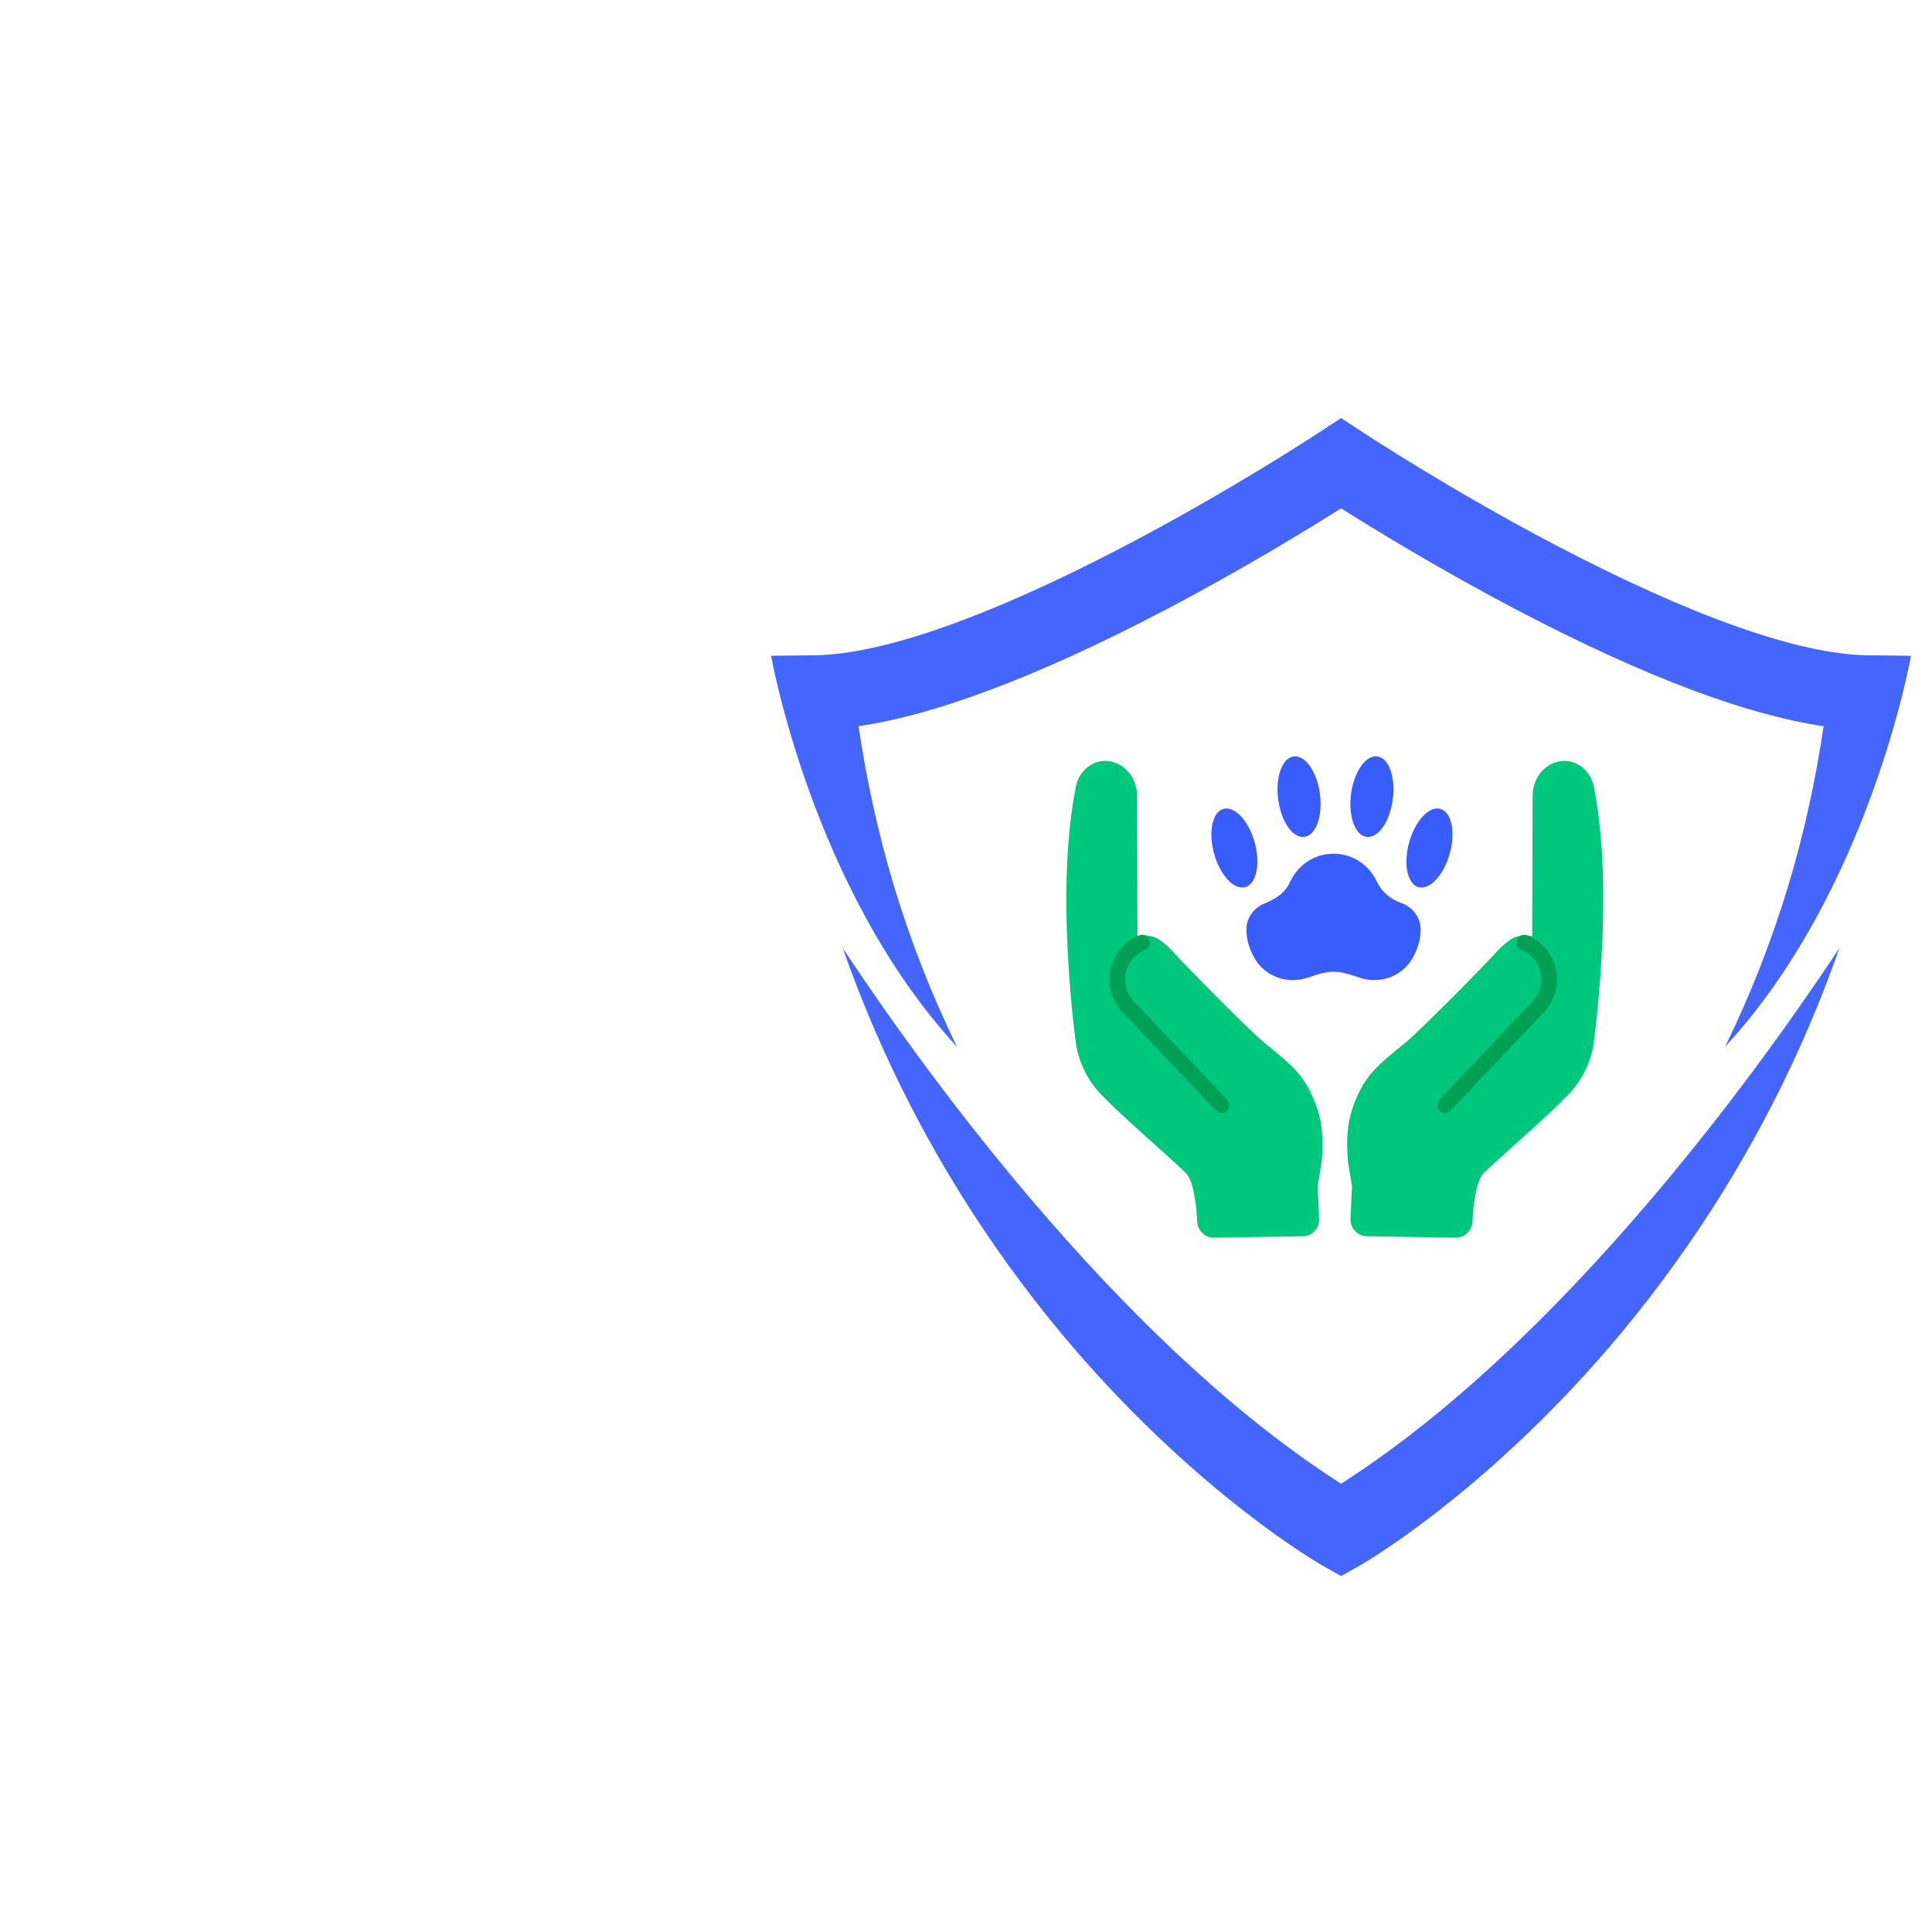 <?xml version="1.0" encoding="UTF-8"?> <svg xmlns="http://www.w3.org/2000/svg" xmlns:xlink="http://www.w3.org/1999/xlink" width="100" zoomAndPan="magnify" viewBox="0 0 75 75" height="100" preserveAspectRatio="xMidYMid meet" version="1.0"><defs><clipPath id="fd84ed6cec"><path d="M 29.934 16.199 L 74.184 16.199 L 74.184 41 L 29.934 41 Z M 29.934 16.199 " clip-rule="nonzero"></path></clipPath><clipPath id="129ba2d5f5"><path d="M 32 36 L 72 36 L 72 61.199 L 32 61.199 Z M 32 36 " clip-rule="nonzero"></path></clipPath><clipPath id="8acb04db4f"><path d="M 52 29.301 L 62.695 29.301 L 62.695 48.051 L 52 48.051 Z M 52 29.301 " clip-rule="nonzero"></path></clipPath><clipPath id="cbe4999758"><path d="M 41 29.301 L 52 29.301 L 52 48.051 L 41 48.051 Z M 41 29.301 " clip-rule="nonzero"></path></clipPath><clipPath id="ee0bc140e6"><path d="M 49 29.301 L 52 29.301 L 52 33 L 49 33 Z M 49 29.301 " clip-rule="nonzero"></path></clipPath><clipPath id="1dd6c16044"><path d="M 52 29.301 L 55 29.301 L 55 33 L 52 33 Z M 52 29.301 " clip-rule="nonzero"></path></clipPath></defs><g clip-path="url(#fd84ed6cec)"><path fill="#4466ff" d="M 34.699 34.379 C 34.102 32.387 33.641 30.309 33.328 28.191 C 34.793 27.977 36.484 27.512 38.367 26.809 C 40.418 26.047 42.73 24.992 45.238 23.676 C 48.227 22.109 50.812 20.52 52.055 19.738 C 52.055 19.738 52.059 19.738 52.059 19.742 C 52.062 19.738 52.066 19.738 52.066 19.738 C 53.305 20.52 55.895 22.109 58.883 23.676 C 61.391 24.992 63.699 26.047 65.75 26.809 C 67.637 27.512 69.328 27.977 70.793 28.191 C 70.48 30.309 70.02 32.387 69.422 34.379 C 68.773 36.527 67.949 38.629 66.969 40.633 C 72.59 34.555 74.184 25.457 74.184 25.457 L 72.512 25.438 C 69.859 25.41 65.66 23.926 60.363 21.148 C 56.266 18.996 52.969 16.824 52.934 16.801 L 52.066 16.23 L 52.059 16.234 L 52.055 16.23 L 51.188 16.801 C 51.152 16.824 47.855 18.996 43.754 21.148 C 38.461 23.926 34.262 25.41 31.609 25.438 L 29.934 25.457 C 29.934 25.457 31.531 34.555 37.148 40.633 C 36.172 38.629 35.348 36.527 34.699 34.379 " fill-opacity="1" fill-rule="nonzero"></path></g><g clip-path="url(#129ba2d5f5)"><path fill="#4466ff" d="M 52.066 57.594 C 52.066 57.594 52.062 57.59 52.059 57.59 C 52.059 57.59 52.055 57.594 52.055 57.594 C 42.465 51.465 34.281 39.16 32.715 36.805 C 33.25 38.328 33.859 39.82 34.535 41.27 C 36.398 45.254 38.797 48.969 41.664 52.312 C 44.219 55.289 46.684 57.41 48.301 58.668 C 50.082 60.055 51.262 60.73 51.309 60.758 L 52.055 61.18 L 52.059 61.176 L 52.066 61.18 L 52.812 60.758 C 52.859 60.73 54.039 60.055 55.82 58.668 C 57.438 57.41 59.902 55.289 62.457 52.312 C 65.324 48.969 67.723 45.254 69.586 41.27 C 70.262 39.82 70.871 38.328 71.406 36.805 C 69.836 39.16 61.656 51.465 52.066 57.594 " fill-opacity="1" fill-rule="nonzero"></path></g><g clip-path="url(#8acb04db4f)"><path fill="#00c77b" d="M 59.48 36.352 L 59.496 30.84 L 59.496 30.848 C 59.527 30.113 60.043 29.605 60.621 29.543 C 61.188 29.48 61.812 29.91 61.898 30.688 C 62.688 34.785 61.852 40.605 61.852 40.605 C 61.719 41.312 61.387 41.961 60.898 42.477 C 60.082 43.34 58.598 44.586 57.625 45.512 C 57.324 45.801 57.266 46.465 57.199 46.879 L 57.156 47.441 C 57.133 47.785 56.848 48.051 56.508 48.047 L 53.059 47.992 C 52.699 47.984 52.414 47.68 52.426 47.312 C 52.441 46.941 52.465 46.465 52.484 46.043 C 52.484 46.035 52.348 45.25 52.32 45.008 C 52.32 45.008 52.285 44.492 52.297 44.223 C 52.336 43.488 52.449 43.133 52.637 42.672 C 53.016 41.758 53.449 41.371 54.535 40.496 C 55.086 40.055 57.617 37.48 58.031 37.023 C 58.223 36.809 58.363 36.676 58.555 36.535 C 58.648 36.461 58.754 36.398 58.84 36.371 C 59.273 36.242 59.637 36.312 59.941 36.676 C 60.203 36.98 60.293 37.465 60.141 37.938 C 60.082 38.113 59.988 38.273 59.879 38.414 C 59.879 38.414 57.531 41.555 56.398 42.656 L 59.48 36.352 " fill-opacity="1" fill-rule="nonzero"></path></g><g clip-path="url(#cbe4999758)"><path fill="#00c77b" d="M 44.156 36.352 L 44.141 30.84 L 44.141 30.848 C 44.109 30.113 43.59 29.605 43.016 29.543 C 42.449 29.48 41.824 29.91 41.738 30.688 C 40.945 34.785 41.781 40.605 41.781 40.605 C 41.914 41.312 42.246 41.961 42.738 42.477 C 43.555 43.34 45.039 44.586 46.012 45.512 C 46.312 45.801 46.371 46.465 46.438 46.879 L 46.477 47.441 C 46.504 47.785 46.789 48.051 47.125 48.047 L 50.578 47.992 C 50.938 47.984 51.223 47.68 51.207 47.312 C 51.191 46.941 51.172 46.465 51.148 46.043 C 51.148 46.035 51.289 45.25 51.316 45.008 C 51.316 45.008 51.352 44.492 51.336 44.223 C 51.301 43.488 51.188 43.133 50.996 42.676 C 50.621 41.758 50.188 41.371 49.102 40.496 C 48.551 40.059 46.02 37.48 45.605 37.023 C 45.414 36.809 45.273 36.676 45.082 36.535 C 44.984 36.461 44.883 36.398 44.793 36.371 C 44.363 36.242 44 36.312 43.691 36.676 C 43.434 36.98 43.344 37.465 43.496 37.938 C 43.551 38.113 43.645 38.273 43.758 38.414 C 43.758 38.414 46.102 41.555 47.238 42.656 L 44.156 36.352 " fill-opacity="1" fill-rule="nonzero"></path></g><path fill="#395cfd" d="M 51.754 37.723 C 52.031 37.715 52.422 37.828 52.746 37.941 C 53.516 38.219 54.391 37.938 54.816 37.227 C 54.82 37.219 54.824 37.215 54.828 37.207 C 55.059 36.816 55.164 36.395 55.148 36.031 C 55.133 35.594 54.828 35.215 54.422 35.062 C 54.414 35.059 54.406 35.059 54.406 35.059 C 53.957 34.895 53.633 34.617 53.445 34.219 C 53.152 33.582 52.516 33.141 51.77 33.141 L 51.766 33.141 C 51.023 33.141 50.387 33.582 50.09 34.219 C 49.898 34.625 49.66 34.82 49.129 35.059 C 49.129 35.059 49.121 35.059 49.113 35.062 C 48.707 35.215 48.406 35.594 48.387 36.031 C 48.371 36.395 48.477 36.816 48.707 37.207 C 48.711 37.215 48.715 37.219 48.719 37.227 C 49.145 37.938 50.02 38.219 50.793 37.945 C 51.113 37.828 51.508 37.715 51.781 37.723 L 51.754 37.723 " fill-opacity="1" fill-rule="nonzero"></path><path fill="#395cfd" d="M 56.277 33.148 C 56.039 33.984 55.496 34.562 55.062 34.438 C 54.629 34.309 54.469 33.527 54.707 32.691 C 54.941 31.852 55.484 31.277 55.918 31.402 C 56.352 31.527 56.512 32.309 56.277 33.148 " fill-opacity="1" fill-rule="nonzero"></path><path fill="#395cfd" d="M 47.133 33.148 C 47.367 33.984 47.91 34.562 48.344 34.438 C 48.777 34.309 48.938 33.527 48.703 32.691 C 48.465 31.852 47.926 31.277 47.492 31.402 C 47.059 31.527 46.898 32.309 47.133 33.148 " fill-opacity="1" fill-rule="nonzero"></path><g clip-path="url(#ee0bc140e6)"><path fill="#395cfd" d="M 51.238 30.812 C 51.355 31.676 51.086 32.426 50.641 32.488 C 50.191 32.551 49.734 31.902 49.621 31.039 C 49.504 30.176 49.77 29.426 50.219 29.363 C 50.664 29.301 51.121 29.949 51.238 30.812 " fill-opacity="1" fill-rule="nonzero"></path></g><g clip-path="url(#1dd6c16044)"><path fill="#395cfd" d="M 52.449 30.812 C 52.332 31.676 52.602 32.426 53.047 32.488 C 53.496 32.551 53.953 31.902 54.066 31.039 C 54.184 30.176 53.918 29.426 53.469 29.363 C 53.023 29.301 52.566 29.949 52.449 30.812 " fill-opacity="1" fill-rule="nonzero"></path></g><path fill="#00a055" d="M 47.418 43.207 C 47.34 43.207 47.262 43.176 47.203 43.113 L 43.578 39.297 C 43.156 38.852 42.984 38.227 43.113 37.625 C 43.246 37.023 43.66 36.531 44.227 36.309 C 44.383 36.246 44.559 36.324 44.617 36.484 C 44.68 36.645 44.602 36.82 44.445 36.883 C 44.062 37.031 43.793 37.352 43.703 37.758 C 43.617 38.164 43.727 38.57 44.012 38.867 L 47.637 42.688 C 47.754 42.809 47.75 43.004 47.629 43.121 C 47.57 43.18 47.496 43.207 47.418 43.207 " fill-opacity="1" fill-rule="nonzero"></path><path fill="#00a055" d="M 56.09 43.207 C 56.016 43.207 55.941 43.18 55.883 43.121 C 55.762 43.004 55.758 42.809 55.875 42.688 L 59.5 38.867 C 59.781 38.57 59.895 38.164 59.809 37.758 C 59.719 37.352 59.449 37.031 59.066 36.883 C 58.91 36.82 58.832 36.645 58.891 36.484 C 58.953 36.324 59.129 36.246 59.281 36.309 C 59.848 36.531 60.266 37.023 60.398 37.625 C 60.527 38.227 60.355 38.852 59.934 39.297 L 56.309 43.113 C 56.25 43.176 56.172 43.207 56.09 43.207 " fill-opacity="1" fill-rule="nonzero"></path></svg> 